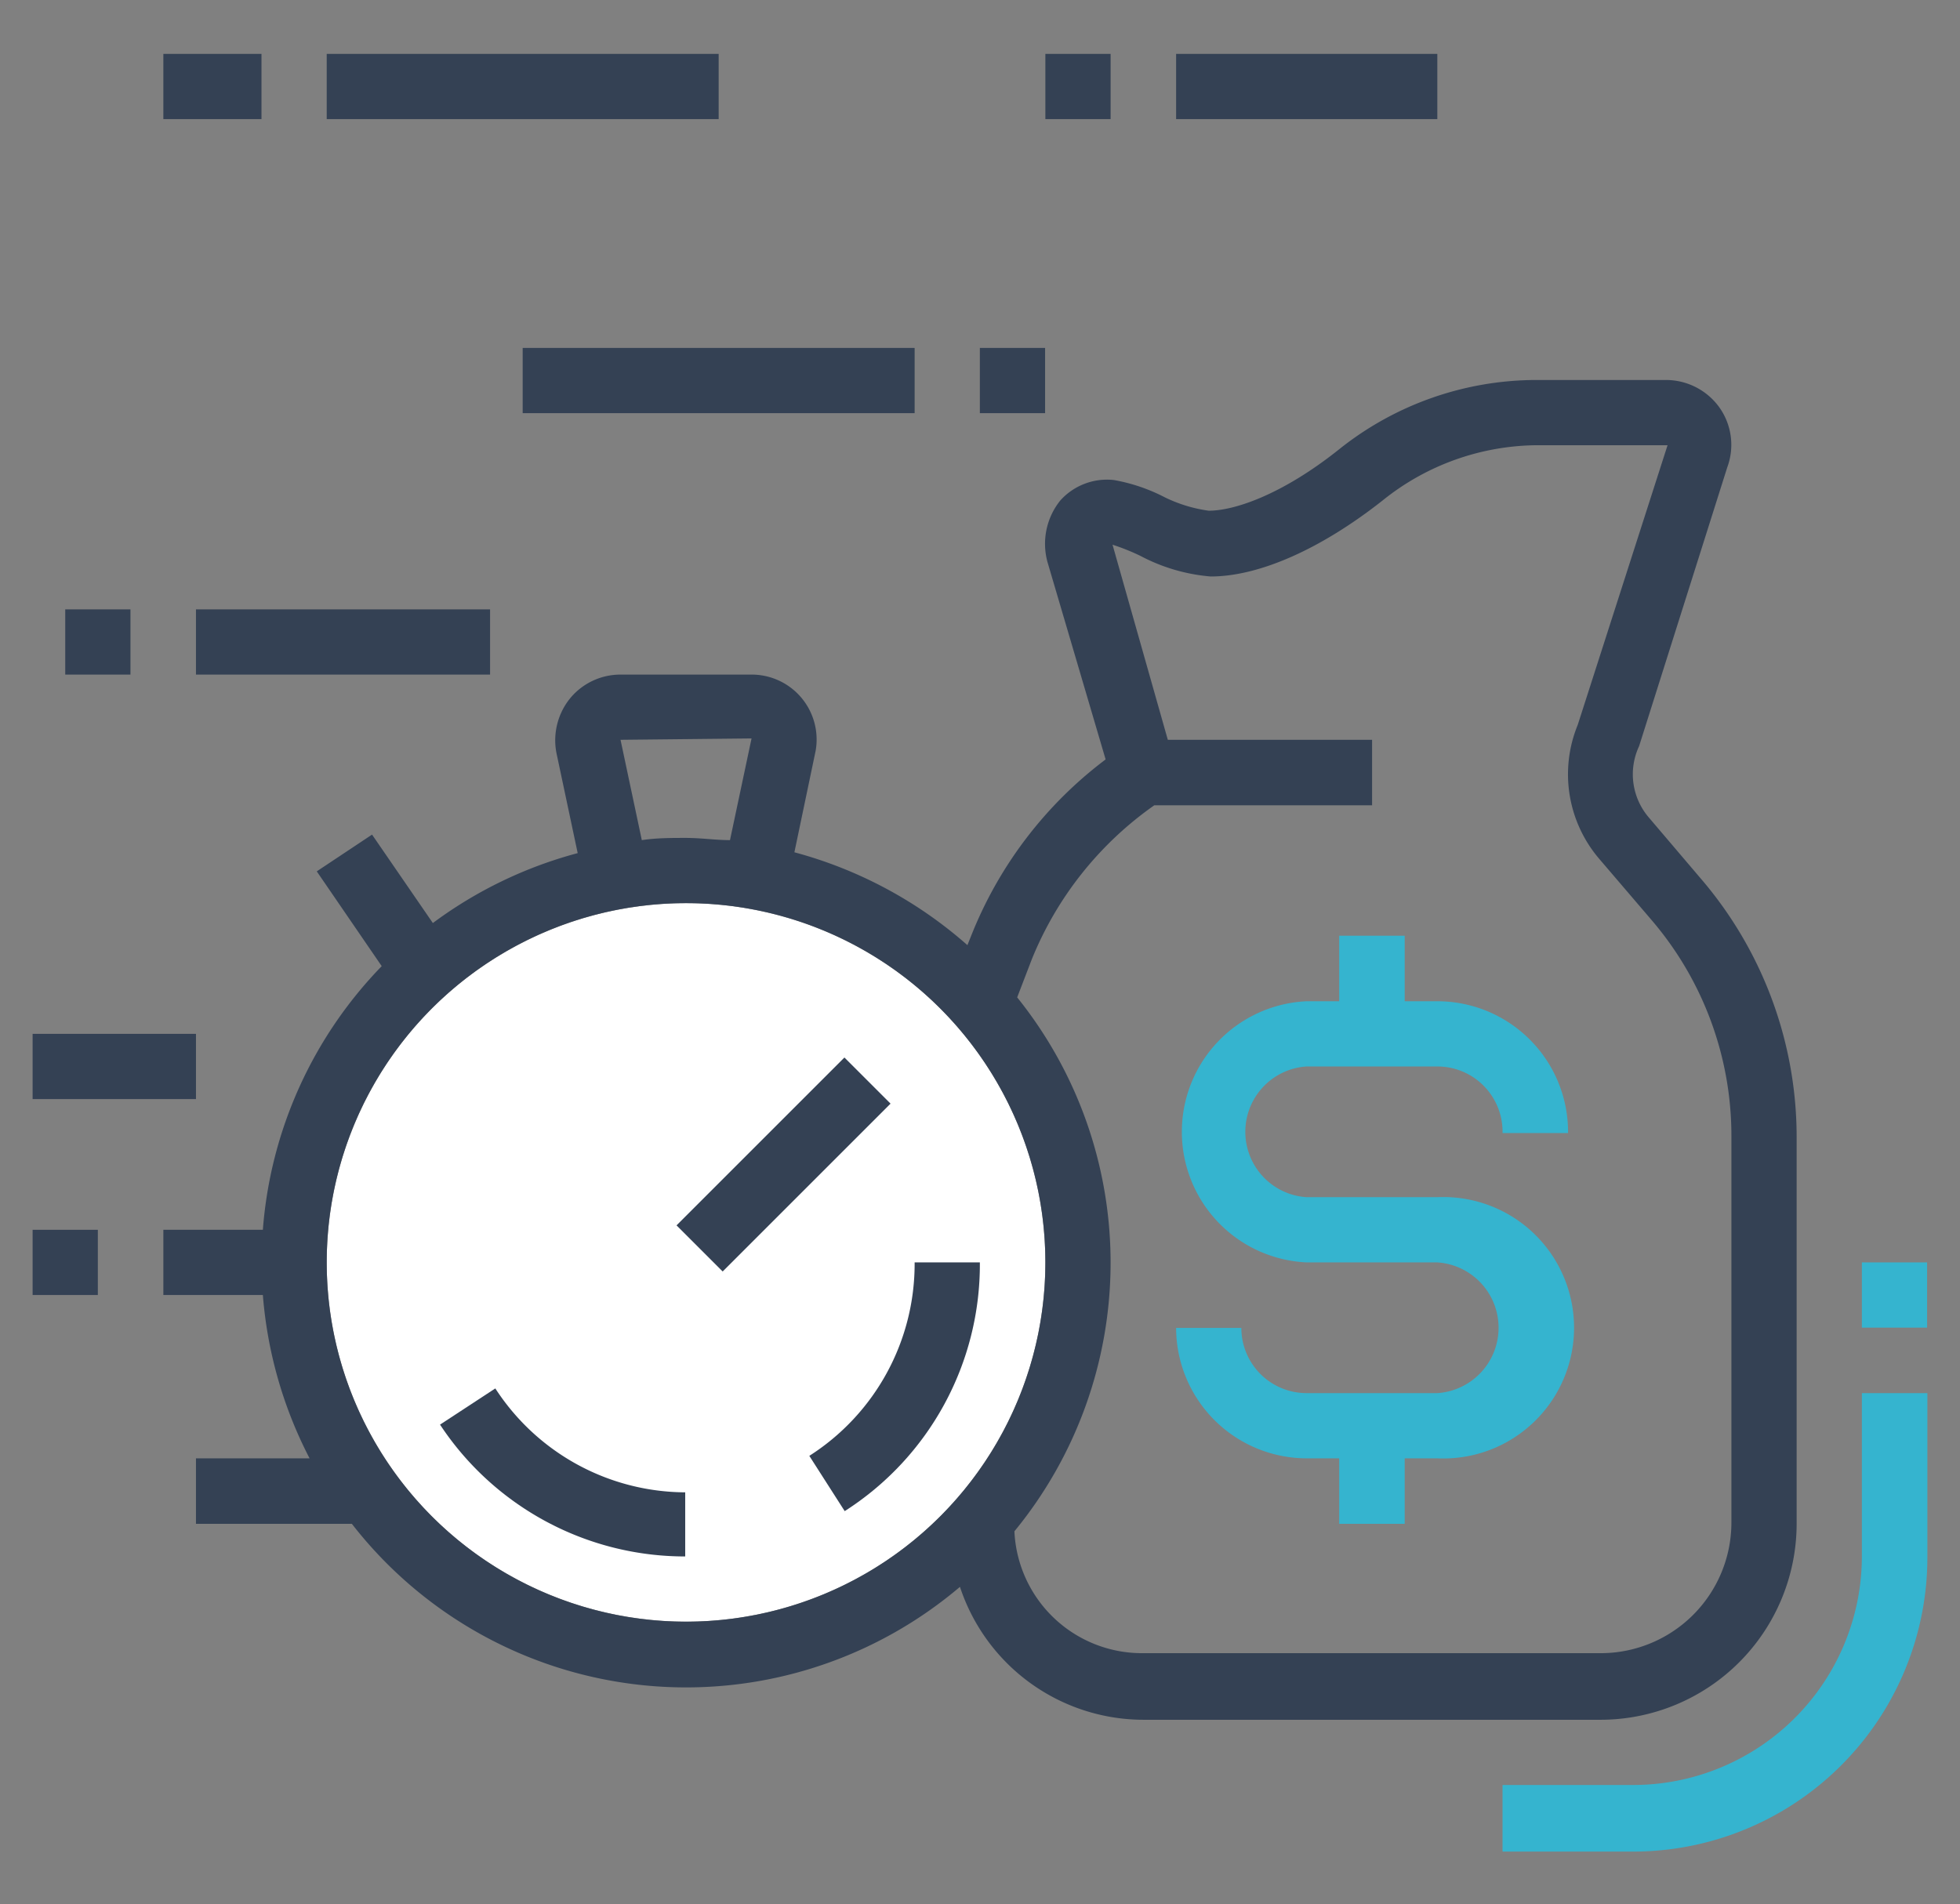 <svg id="Layer_1" data-name="Layer 1" xmlns="http://www.w3.org/2000/svg" viewBox="0 0 70.91 68.91"><rect x="0" y="0" width="70.91" height="68.91" fill="#808080" stroke="none"/><defs><style>.cls-1{fill:#fff;}.cls-2{fill:#344154;}.cls-3{fill:#35b4cf;}</style></defs><circle class="cls-1" cx="24.82" cy="45.68" r="13"/><path class="cls-2" d="M33.09,45.68a8.24,8.24,0,0,1-3.81,7l1.28,2a10.59,10.59,0,0,0,4.89-9Z"/><path class="cls-2" d="M17.92,50.24l-2,1.31a10.62,10.62,0,0,0,8.87,4.77V54A8.23,8.23,0,0,1,17.92,50.24Z"/><rect class="cls-2" x="24.06" y="40.96" width="8.59" height="2.36" transform="translate(-21.5 32.39) rotate(-45)"/><path class="cls-2" d="M65,55.14v-14a14.36,14.36,0,0,0-3.46-9.34l-1.88-2.21A2.4,2.4,0,0,1,59.3,27l3.19-10.09a2.34,2.34,0,0,0-.28-2.16,2.38,2.38,0,0,0-1.94-1h-4.7a11.45,11.45,0,0,0-7.1,2.49c-2.06,1.65-3.8,2.24-4.74,2.24A5.24,5.24,0,0,1,42.15,18a6.44,6.44,0,0,0-1.85-.63,2.27,2.27,0,0,0-1.94.74,2.5,2.5,0,0,0-.46,2.24L40,27.48a14.81,14.81,0,0,0-4.86,6.37L35,34.2a15.53,15.53,0,0,0-6.26-3.36l.77-3.68a2.35,2.35,0,0,0-2.33-2.75H22.45a2.36,2.36,0,0,0-1.8.83,2.41,2.41,0,0,0-.52,2l.77,3.63a15.45,15.45,0,0,0-5.24,2.53l-2.2-3.2-2,1.33,2.35,3.43A15.36,15.36,0,0,0,9.51,44.5H5.91v2.36h3.6a15.48,15.48,0,0,0,1.69,5.91H7.09v2.37h5.64a15.31,15.31,0,0,0,22,2.28,7,7,0,0,0,6.65,4.81H57.91A7.1,7.1,0,0,0,65,55.14ZM22.45,26.77l4.74-.05-.78,3.68c-.52,0-1.05-.08-1.59-.08s-1.07,0-1.6.08Zm2.37,31.91a13,13,0,1,1,13-13A13,13,0,0,1,24.82,58.68ZM36.7,55.41a15.32,15.32,0,0,0,.1-19.32l.53-1.38a12.56,12.56,0,0,1,4.43-5.57h7.88V26.77H42.25l-2-7.06a8,8,0,0,1,1,.4,6.59,6.59,0,0,0,2.55.75c1.76,0,4-1,6.22-2.75a9,9,0,0,1,5.62-2l4.69,0L57.08,26.23a4.71,4.71,0,0,0,.78,4.85l1.89,2.21a12,12,0,0,1,2.89,7.81v14a4.73,4.73,0,0,1-4.73,4.72H41.36A4.62,4.62,0,0,1,36.7,55.41Z"/><rect class="cls-2" x="18.91" y="12.59" width="14.18" height="2.36"/><rect class="cls-2" x="35.45" y="12.59" width="2.36" height="2.36"/><rect class="cls-2" x="2.36" y="22.05" width="2.36" height="2.36"/><rect class="cls-2" x="7.09" y="22.05" width="10.64" height="2.36"/><rect class="cls-2" x="1.18" y="37.41" width="5.91" height="2.36"/><rect class="cls-2" x="1.18" y="44.5" width="2.36" height="2.36"/><rect class="cls-3" x="67.36" y="45.68" width="2.36" height="2.36"/><path class="cls-3" d="M67.36,56.32a8.28,8.28,0,0,1-8.27,8.27H54.36V67h4.73A10.65,10.65,0,0,0,69.73,56.32V50.41H67.36Z"/><rect class="cls-2" x="5.91" y="1.95" width="3.55" height="2.36"/><rect class="cls-2" x="11.82" y="1.95" width="14.18" height="2.36"/><rect class="cls-2" x="37.82" y="1.95" width="2.36" height="2.36"/><rect class="cls-2" x="42.55" y="1.95" width="9.45" height="2.36"/><path class="cls-3" d="M47.27,38.59H52A2.36,2.36,0,0,1,54.36,41h2.37A4.73,4.73,0,0,0,52,36.23H50.82V33.86H48.45v2.37H47.27a4.73,4.73,0,0,0,0,9.45H52a2.37,2.37,0,0,1,0,4.73H47.27a2.36,2.36,0,0,1-2.36-2.36H42.55a4.73,4.73,0,0,0,4.72,4.72h1.18v2.37h2.37V52.77H52a4.73,4.73,0,1,0,0-9.45H47.27a2.37,2.37,0,0,1,0-4.73Z"/></svg>
